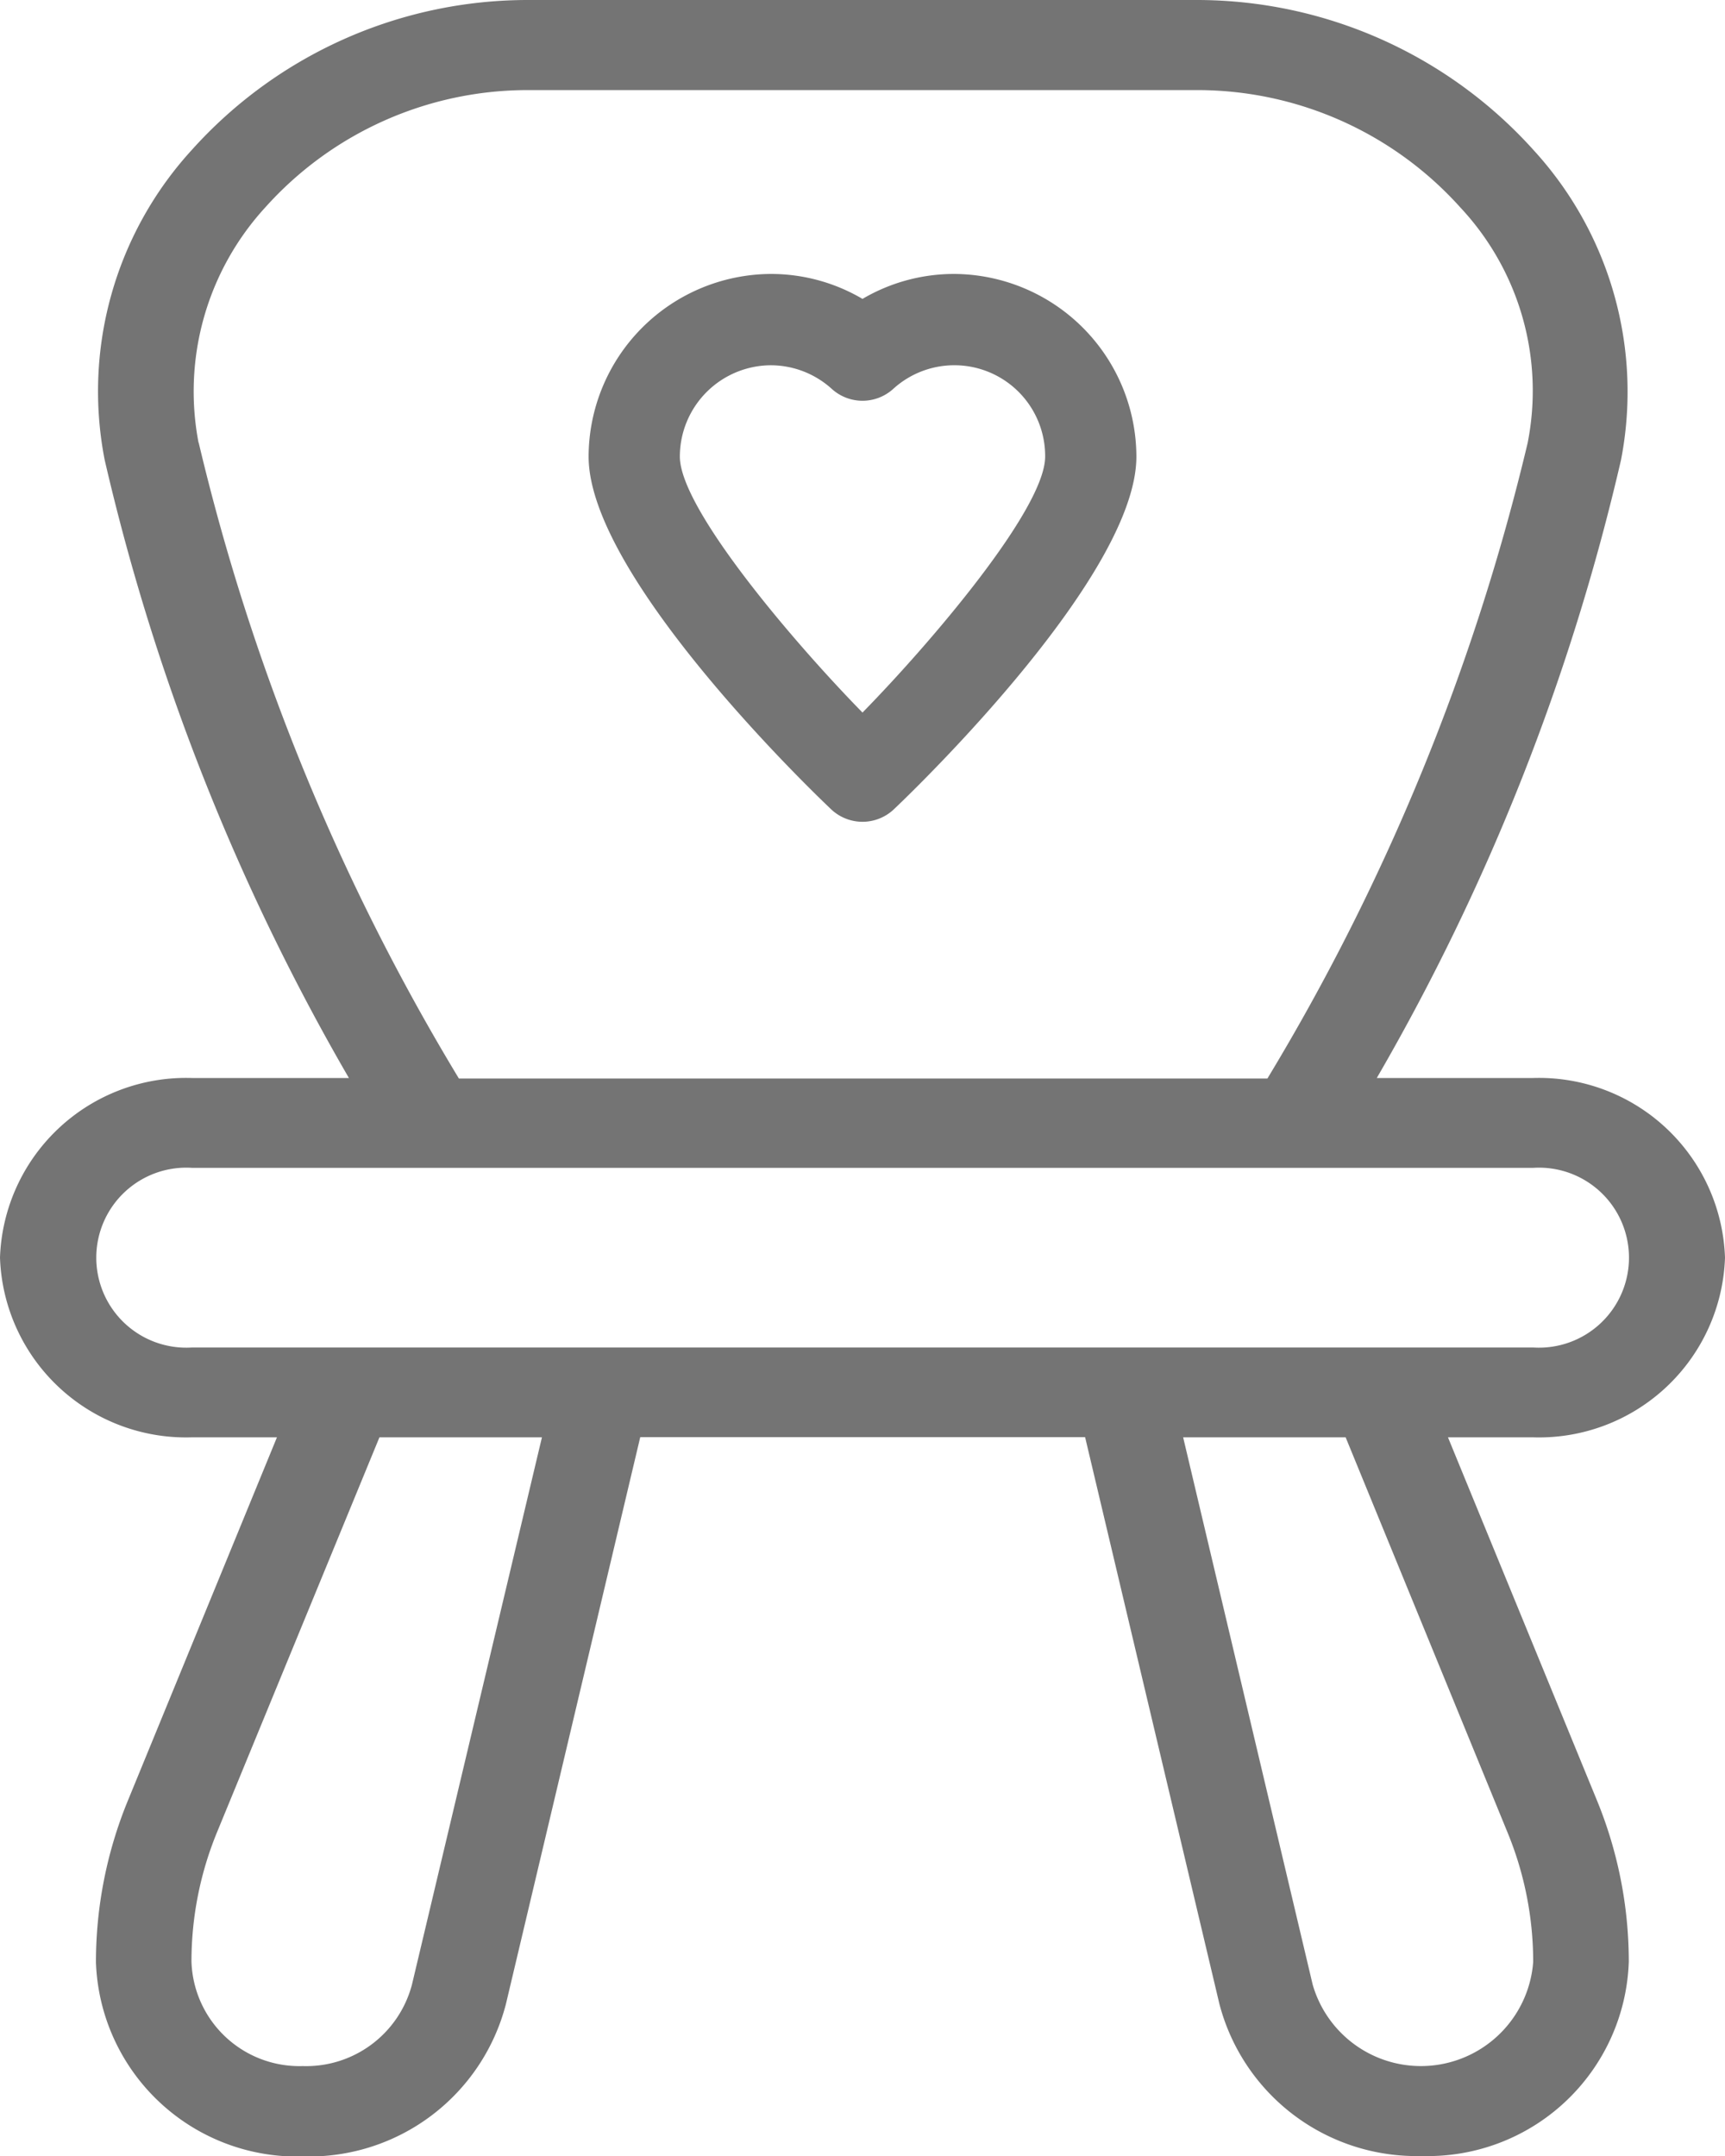 <svg xmlns="http://www.w3.org/2000/svg" width="19.776" height="24.72" viewBox="0 0 19.776 24.72"><g transform="translate(-64)"><g transform="translate(64)"><g transform="translate(0)"><path d="M194.79,70.147a.523.523,0,0,0,.7,0c.028-.025,2.79-2.628,2.79-4.053A2.1,2.1,0,0,0,196.187,64a2.069,2.069,0,0,0-1.047.286A2.069,2.069,0,0,0,194.094,64,2.1,2.1,0,0,0,192,66.094C192,67.519,194.762,70.122,194.79,70.147Zm-.7-5.1a1.044,1.044,0,0,1,.7.273.524.524,0,0,0,.7,0,1.041,1.041,0,0,1,1.744.774c0,.6-1.315,2.14-2.094,2.935-.779-.795-2.094-2.335-2.094-2.935A1.048,1.048,0,0,1,194.094,65.047Z" transform="translate(-185.252 -60.859)" fill="#747474"/><path d="M83.776,14.42a2.134,2.134,0,0,0-2.2-2.06H79.784a25.628,25.628,0,0,0,2.8-7.087,4.1,4.1,0,0,0-1-3.549A5.193,5.193,0,0,0,77.734,0H70.043A5.176,5.176,0,0,0,66.2,1.718a4.1,4.1,0,0,0-1,3.555A25.624,25.624,0,0,0,68,12.36H66.2A2.134,2.134,0,0,0,64,14.42a2.134,2.134,0,0,0,2.2,2.06h.975l-1.706,4.158A4.875,4.875,0,0,0,65.1,22.5a2.308,2.308,0,0,0,2.382,2.225A2.331,2.331,0,0,0,69.8,22.978l1.54-6.5h5.1l1.54,6.5A2.334,2.334,0,0,0,80.3,24.72a2.306,2.306,0,0,0,2.373-2.226,4.873,4.873,0,0,0-.367-1.856L80.6,16.48h.975A2.134,2.134,0,0,0,83.776,14.42Zm-17.5-9.345a3.123,3.123,0,0,1,.768-2.7,4.037,4.037,0,0,1,3-1.342h7.691a4.052,4.052,0,0,1,3.009,1.348,3.076,3.076,0,0,1,.769,2.7,25.45,25.45,0,0,1-2.983,7.285H69.261A25.392,25.392,0,0,1,66.278,5.076Zm2.447,17.679a1.254,1.254,0,0,1-1.253.935,1.238,1.238,0,0,1-1.275-1.2,3.9,3.9,0,0,1,.295-1.486L68.35,16.48h1.863Zm12.559-1.746a3.9,3.9,0,0,1,.295,1.487,1.291,1.291,0,0,1-2.528.26L77.564,16.48h1.863ZM66.2,15.45a1.032,1.032,0,1,1,0-2.06H81.579a1.032,1.032,0,1,1,0,2.06Z" transform="translate(-64 0)" fill="#747474"/></g></g></g></svg>